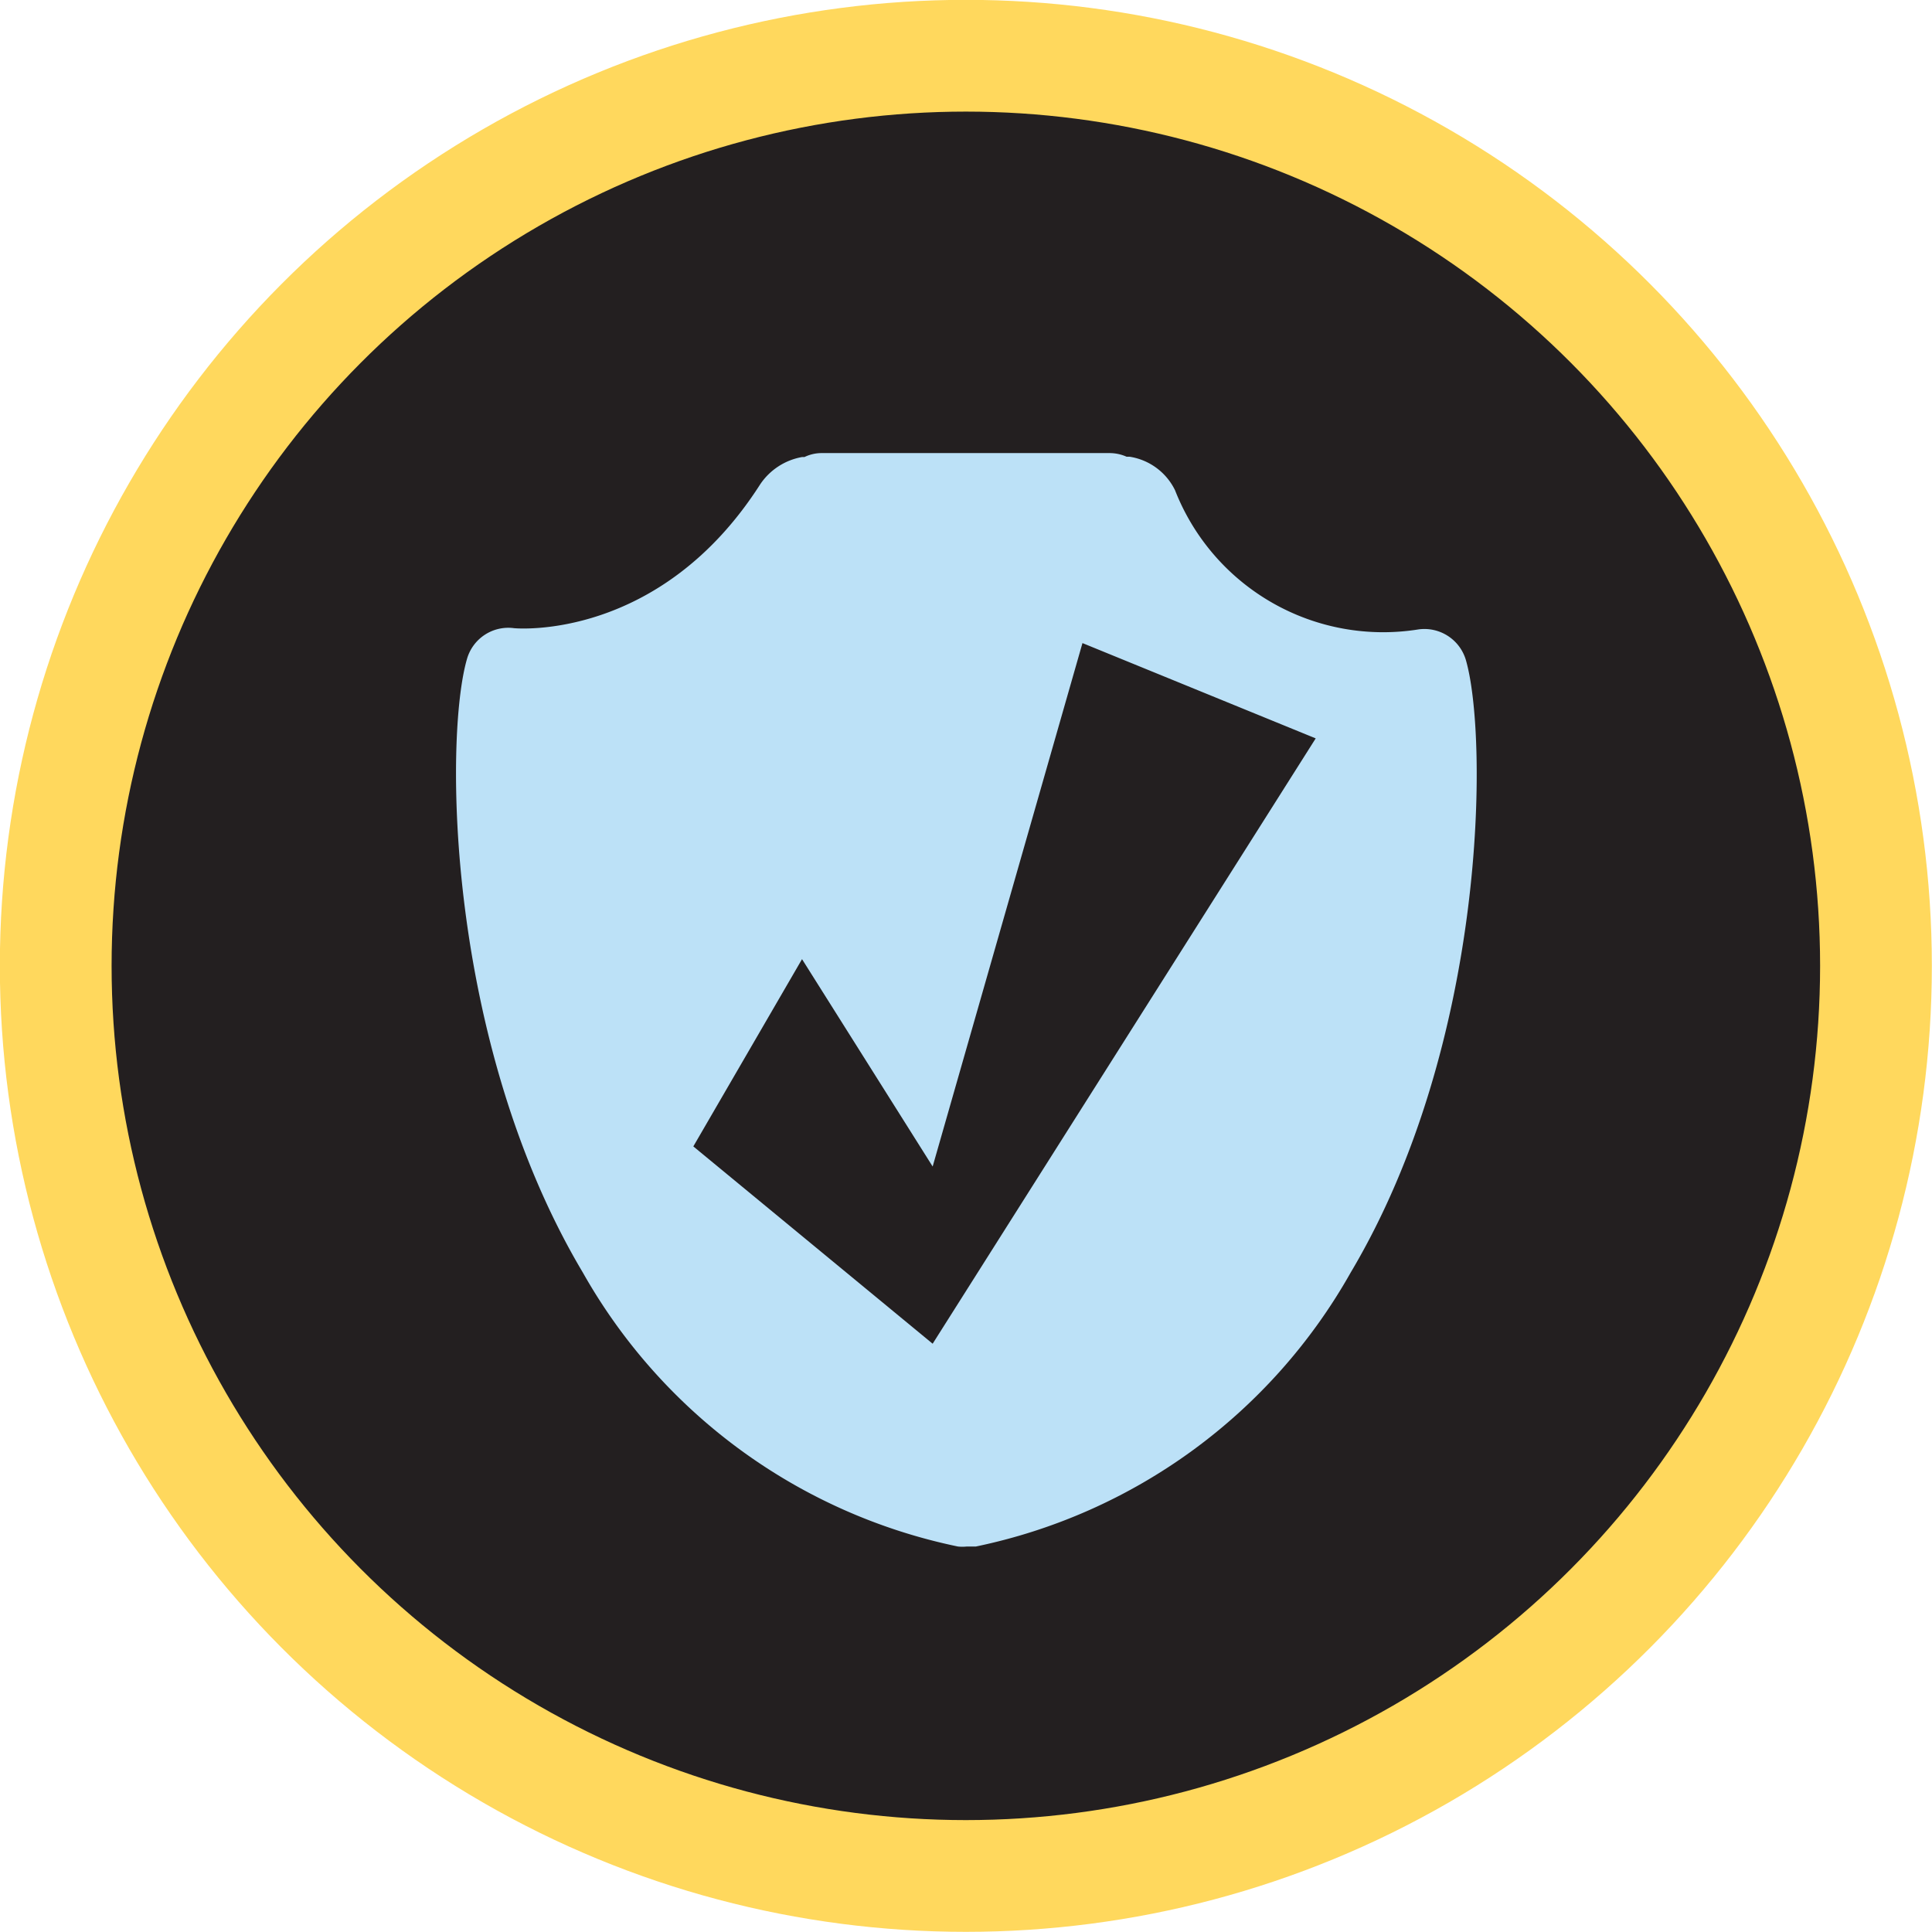 <svg xmlns="http://www.w3.org/2000/svg" viewBox="0 0 63.45 63.45"><defs><style>.cls-1{fill:#231f20;stroke:#ffd85d;stroke-miterlimit:10;stroke-width:3.67px;}.cls-2{fill:#bce1f7;}</style></defs><title>check</title><g id="Layer_2" data-name="Layer 2"><g id="objects"><circle class="cls-1" cx="31.72" cy="31.72" r="29.89"/><path class="cls-2" d="M48.14,21.67a1.42,1.42,0,0,0-1.55-1,7.34,7.34,0,0,1-8-4.57A2,2,0,0,0,37.1,15H37a1.38,1.38,0,0,0-.56-.12H27a1.29,1.29,0,0,0-.58.13l-.08,0a2.1,2.1,0,0,0-1.37.89c-3.29,5.15-8,4.74-8.09,4.73a1.41,1.41,0,0,0-1.54,1c-.75,2.54-.71,12.58,3.8,20.16a18.44,18.44,0,0,0,12.32,9,1.36,1.36,0,0,0,.29,0l.3,0a18.42,18.42,0,0,0,12.31-9C48.84,34.26,48.88,24.21,48.14,21.67ZM30.63,44.13l-7.86-6.48,3.57-6.15,4.29,6.81,4.92-17.19,7.66,3.13Z"/></g></g></svg>